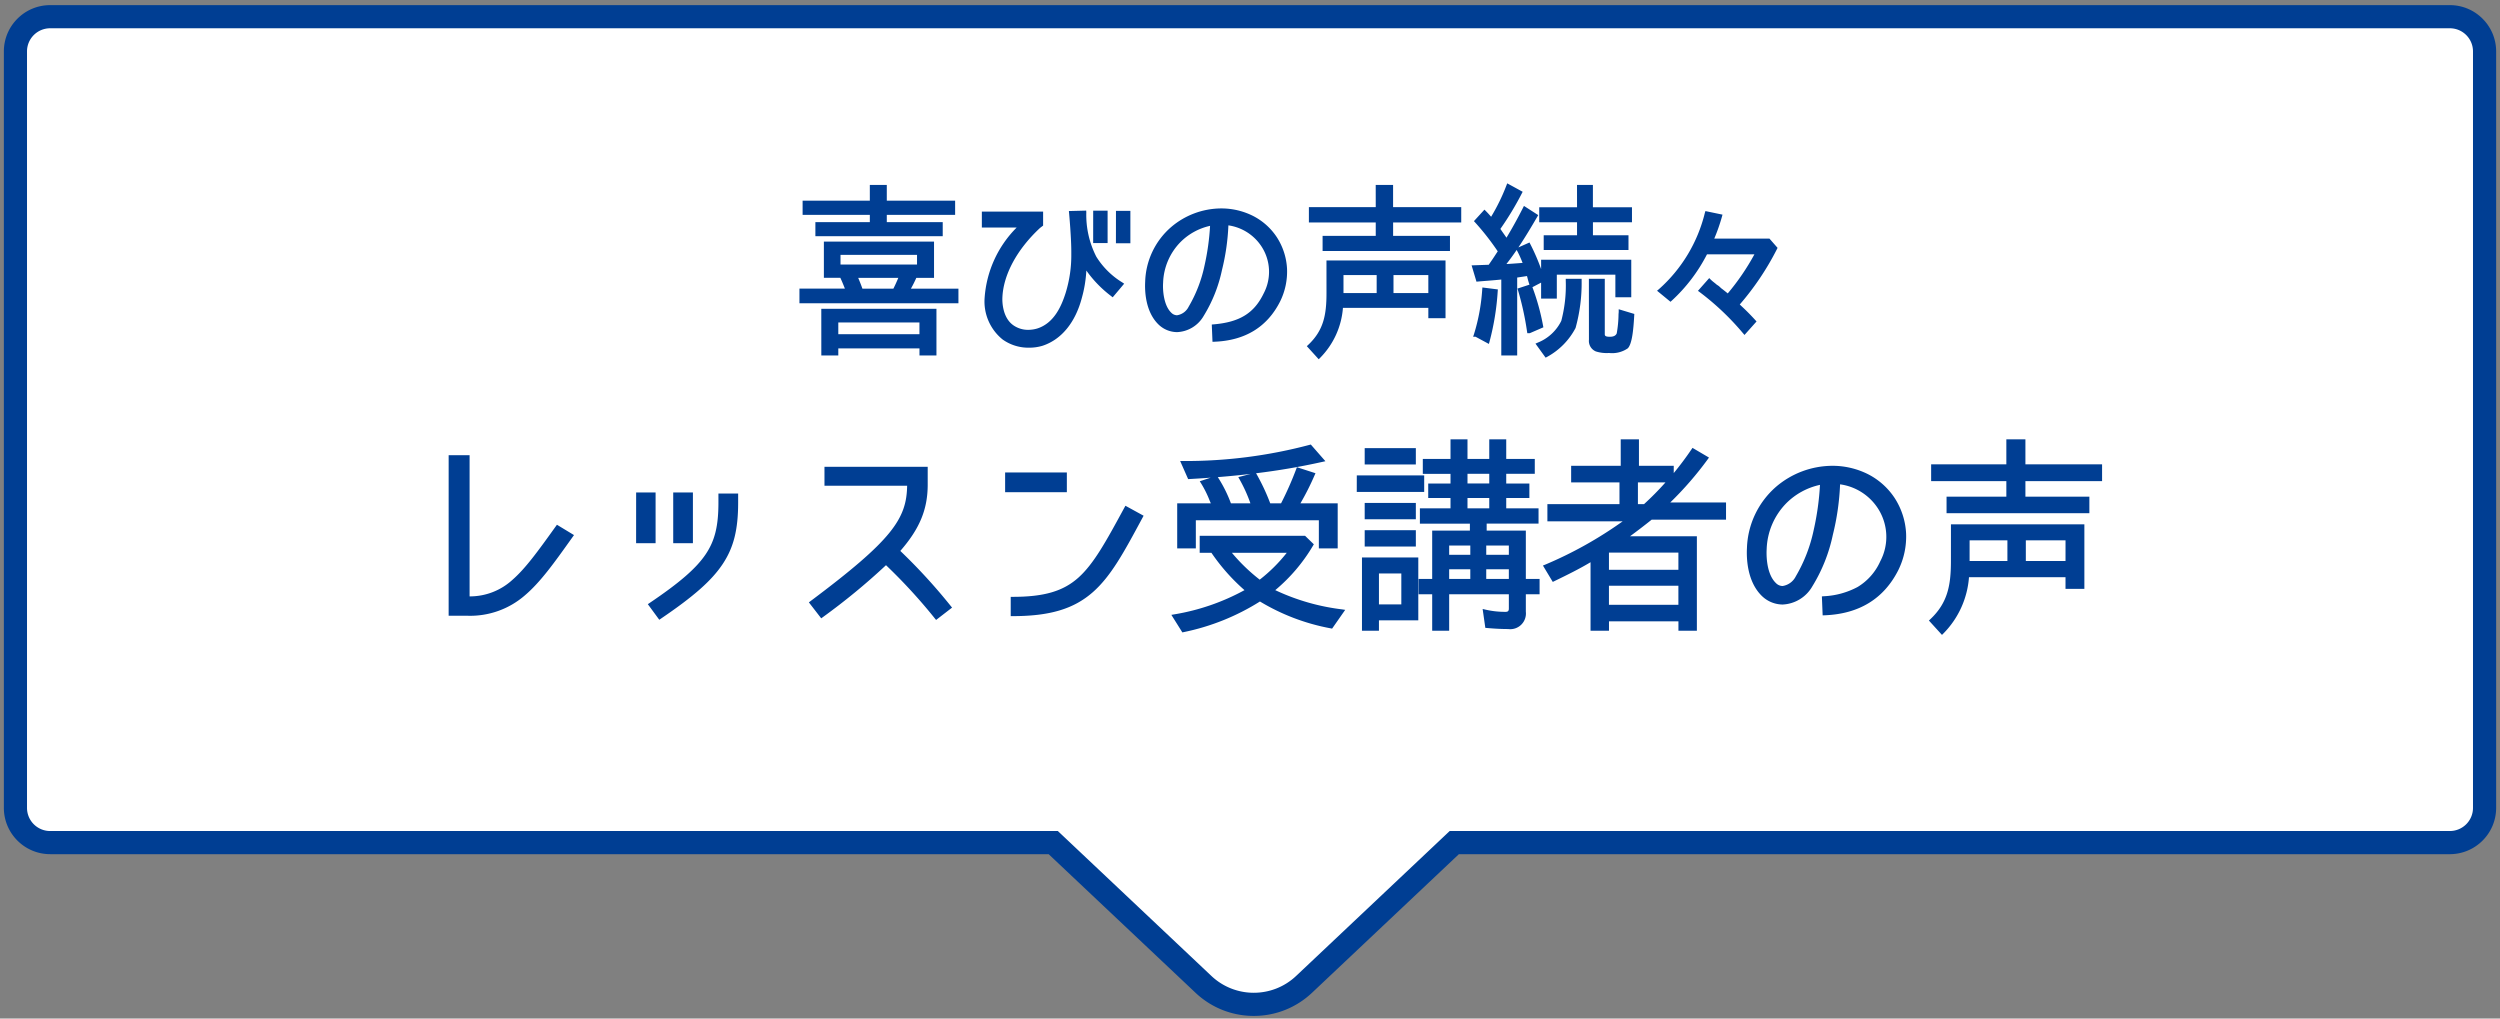 <svg xmlns="http://www.w3.org/2000/svg" width="324" height="132" viewBox="0 0 324 132"><rect x="0" y="0" width="324" height="132" fill="#808080" stroke="none"/><defs><clipPath id="a"><path data-name="Rectangle 465" transform="translate(15511 -6802)" fill="#fff" opacity=".482" d="M0 0h324v132H0z"/></clipPath></defs><g data-name="Mask Group 31" transform="translate(-15511 6802)" clip-path="url(#a)"><g data-name="Group 135361"><g data-name="Group 472"><g data-name="Union 1" fill="#fff"><path d="M15673.488-6671.837c-2.435 0-4.75-.92-6.52-2.59l-19.468-18.373h-130a4.505 4.505 0 01-4.5-4.5v-98.036c0-2.481 2.019-4.5 4.5-4.5h311c2.481 0 4.5 2.019 4.5 4.5v98.037c0 2.48-2.019 4.5-4.5 4.5h-129.025l-19.467 18.372a9.465 9.465 0 01-6.52 2.59z"/><path d="M15673.488-6673.337c1.975 0 3.95-.727 5.49-2.181l19.901-18.782h129.621a3 3 0 003-3v-98.036a3 3 0 00-3-3h-311a3 3 0 00-3 3v98.037a3 3 0 003 3h130.596l19.9 18.78a7.979 7.979 0 005.492 2.182m0 3c-2.819 0-5.5-1.065-7.55-3l-19.034-17.963H15517.5c-3.309 0-6-2.691-6-6v-98.036c0-3.309 2.691-6 6-6h311c3.308 0 6 2.691 6 6v98.037c0 3.308-2.692 6-6 6h-128.429l-19.033 17.962c-2.05 1.935-4.732 3-7.55 3z" fill="#003e93"/></g><g data-name="Group 468"><g data-name="Group 116"><g data-name="Group 113" fill="#003e93"><g data-name="Group 580"><path data-name="Path 57964" d="M15585.027-6732.579l-1.782-1.08c-4.563 6.372-6.642 9.18-11.637 9.207v-18.306h-2.214v20.3h2.16c6.345.004 8.911-3.722 13.473-10.121zm8.667.729h2.025v-6.075h-2.025zm4.806 0h2.052v-6.075h-2.052zm-3.186 8.208l1.188 1.62c7.965-5.4 9.909-8.343 9.909-14.85v-.918h-2.052v.918c0 5.672-1.485 8.127-9.045 13.23zm20.871-.243l1.3 1.674a81.605 81.605 0 008.339-6.889 71.166 71.166 0 016.534 7.1l1.674-1.3a73.237 73.237 0 00-6.7-7.29c2.592-2.916 3.645-5.373 3.645-8.613v-2.052h-12.875v1.955h10.719c0 4.507-1.701 7.234-12.636 15.415zm25.326-16.632v2.052h7.506v-2.052zm17.361 5.454l-1.917-1.053c-4.752 8.748-6.345 11.716-14.715 11.716v2c9.909 0 11.988-4.05 16.632-12.663zm23.436-7.317l-1.512-1.728a61.456 61.456 0 01-3.826.9 63.981 63.981 0 01-12.617 1.208h-.027l.81 1.836a104.492 104.492 0 0017.172-2.216zm-18.5 11.2h1.917v-3.64h16.448v3.645h1.944v-5.346h-5.022a32.927 32.927 0 002.052-4l-1.917-.621a41.98 41.98 0 01-2.052 4.617h-1.728a27.449 27.449 0 00-1.836-3.938l-1.755.459a19 19 0 011.539 3.483h-3.051a17.259 17.259 0 00-1.755-3.537l-1.728.567a14.116 14.116 0 011.107 2.214c.108.243.216.513.351.756h-4.509zm17.15-.238l-.918-.891h-13.311v1.7h1.4a25.185 25.185 0 004.59 5.13 28.935 28.935 0 01-9.5 3.349l1.134 1.809a29.621 29.621 0 009.936-4.023 27.086 27.086 0 009.234 3.537l1.377-1.971a27.961 27.961 0 01-9.072-2.7 21.891 21.891 0 005.13-5.94zm-10.827.81h8.127a20.285 20.285 0 01-4 4.05 23.473 23.473 0 01-4.127-4.05zm38.367 3.888v-6.264h-5.076v-1.4h6.723v-1.485h-4.185v-1.836h3v-1.377h-3v-1.755h3.7v-1.431h-3.7v-2.542h-1.7v2.538h-3.322v-2.538h-1.7v2.538h-3.592v1.431h3.591v1.755h-2.889v1.377h2.889v1.836h-3.972v1.485h6.48v1.4h-4.88v6.268h-1.759v1.485h1.759v4.725h1.7v-4.725h8.235v2.106a.6.6 0 01-.675.675 11.586 11.586 0 01-2.673-.3l.27 1.89a30.73 30.73 0 002.727.135 1.79 1.79 0 002.052-2v-2.506h1.782v-1.485zm-20.385-15.336h6.129v-1.62h-6.129zm16.146 2.97h-3.321v-1.755h3.321zm-17.172.594h8.235v-1.647h-8.235zm17.172 2.619h-3.321v-1.836h3.321zm-16.146.918h6.129v-1.62h-6.129zm0 3.537h6.129v-1.62h-6.129zm13.689 1.566h-3.237v-1.7h3.24zm5-1.7v1.7h-3.437v-1.7zm-17.337 11.042v-1.35h5.1v-7.64h-6.8v8.99zm12.337-6.21h-3.237v-1.755h3.24zm5-1.755v1.755h-3.437v-1.755zm-13.937.54v4.509h-3.4v-4.509zm34.8-12.065v-1.377h-4.506v-3.433h-1.863v3.429h-6.431v1.647h6.264v3.321h-9.337v1.728h10.287a52.95 52.95 0 01-10.746 6.1l1 1.674a55.379 55.379 0 005.049-2.673v9.074h1.89v-1.215h9.5v1.215h1.893v-11.745h-9.18a80.523 80.523 0 003.48-2.645h9.48v-1.728h-7.587a46.237 46.237 0 005.265-5.994l-1.7-1a39.906 39.906 0 01-2.758 3.622zm-3.51 3.591h-1.131v-3.321h4.374a37.53 37.53 0 01-3.24 3.317zm4.62 5.774v2.727h-9.5v-2.727zm0 4.293v2.97h-9.5v-2.97zm18.6 1.863l.081 1.971c4.212-.162 7.452-1.971 9.342-5.724a9.139 9.139 0 00-.459-9.072 9.265 9.265 0 00-7.911-4.077 10.782 10.782 0 00-10.77 10.422c-.081 1.512.108 4.347 1.89 6.048 1.647 1.539 4.347 1.458 6.129-1.242a20.916 20.916 0 002.619-6.588 32.562 32.562 0 00.945-6.777 7.274 7.274 0 015.346 3.267 7.033 7.033 0 01.324 7.1c-1.566 3.241-4.023 4.375-7.533 4.672zm-1.08-8.775a20.065 20.065 0 01-2.349 6.075c-.783 1.242-2 1.863-2.97.918-1.323-1.269-1.323-3.861-1.269-4.59a8.982 8.982 0 017.425-8.613 35.59 35.59 0 01-.834 6.21zm26.949-8.316v-3.24h-1.971v3.24h-9.747v1.67h9.747v2.511h-7.749v1.647h18.009v-1.647h-8.289v-2.511h9.936v-1.67zm5.7 14.121v1.512h1.944v-7.857h-16.797v4.509c0 3.132-.4 5.508-2.754 7.722l1.35 1.485a11.422 11.422 0 003.267-7.371zm-7.536-1.593h-5.4v-3.186h5.4zm7.533 0h-5.643v-3.186h5.643z"/><path data-name="レッスン受講者の声 - アウトライン" d="M15698.987-6745.06h2.2v2.538h2.821v-2.538h2.2v2.538h3.7v1.931h-3.7v1.255h3v1.877h-3v1.336h4.187v1.985h-6.723v.9h5.076v6.268h1.782v1.985h-1.782v2.261a2.034 2.034 0 01-2.3 2.248c-.824 0-1.7-.043-2.749-.136l-.2-.017-.35-2.449.357.084a11.288 11.288 0 002.616.29c.306 0 .425-.119.425-.425v-1.856h-7.735v4.725h-2.2v-4.725h-1.756v-1.985h1.755v-6.264h4.887v-.9h-6.48v-1.985h3.969v-1.336h-2.889v-1.877h2.889v-1.255h-3.591v-1.931h3.591zm1.7.5h-1.2v2.538h-3.591v.931h3.591v2.255h-2.889v.877h2.889v2.336h-3.969v.985h6.48v1.9h-4.887v6.268h-1.755v.985h1.755v4.725h1.2v-4.725h8.735v2.356a.842.842 0 01-.924.929 11.961 11.961 0 01-2.375-.23l.191 1.337c.949.08 1.75.117 2.508.117 1.229 0 1.8-.555 1.8-1.748v-2.761h1.782v-.985h-1.78v-6.264h-5.076v-1.9h6.723v-.985h-4.185v-2.336h3v-.877h-3v-2.255h3.7v-.931h-3.7v-2.542h-1.2v2.538h-3.822zm20.358-.5h2.363v3.429h4.509v.943a41.64 41.64 0 002.3-3.075l.132-.193 2.135 1.256-.158.222a43.967 43.967 0 01-4.862 5.6h7.23v2.228h-9.638a84.524 84.524 0 01-2.8 2.146h8.659v12.244h-2.39v-1.215h-9v1.215h-2.39v-8.877c-1.435.86-2.98 1.624-4.69 2.453l-.206.1-1.274-2.121.27-.109a51.891 51.891 0 0010.06-5.62h-9.753v-2.228h9.342v-2.821h-6.264v-2.147h6.426zm1.863.5h-1.362v3.429h-6.426v1.147h6.264v3.821h-9.342v1.228h10.808l-.624.452a53.5 53.5 0 01-10.529 6.021l.733 1.228a53.124 53.124 0 004.82-2.56l.382-.237v9.271h1.39v-1.215h10v1.215h1.39V-6732h-9.7l.628-.453a83.768 83.768 0 003.472-2.638l.069-.055h9.314v-1.228h-7.947l.434-.428a46.135 46.135 0 005.083-5.744l-1.264-.742a39.907 39.907 0 01-2.639 3.447l-.439.511v-.044a38 38 0 01-3.092 3.147l-.071.064h-1.48v-3.821h4.644v-1.147h-4.515zm3.94 5.076h-3.574v2.821h.791a37.772 37.772 0 002.784-2.821zm44.175-5.576h2.471v3.24h9.936v2.174h-9.936v2.011h8.289v2.147h-18.509v-2.147h7.749v-2.011h-9.747v-2.174h9.747zm1.971.5h-1.471v3.24h-9.747v1.174h9.747v3.011h-7.749v1.147h17.509v-1.147h-8.289v-3.011h9.936v-1.174h-9.936zm-92.113.17l1.892 2.162-.41.092a87.787 87.787 0 01-8.578 1.47l.045.076a26.788 26.788 0 011.791 3.819h1.406a42.2 42.2 0 001.969-4.456l.084-.223 2.406.779-.111.253a34.018 34.018 0 01-1.838 3.646h4.828v5.846h-2.442v-3.644h-15.943v3.645h-2.415v-5.846h4.357a6.57 6.57 0 01-.1-.234l-.075-.171v-.007a13.725 13.725 0 00-1.087-2.175l-.171-.271 1.418-.465q-1.341.1-2.75.177l-.173.01-1.035-2.345h.411a62.582 62.582 0 0016.378-2.1zm.961 1.858l-1.131-1.294a63.006 63.006 0 01-16 2.073l.586 1.328a103.709 103.709 0 0016.545-2.108zm-1.036 2.167l-1.428-.462a41.772 41.772 0 01-1.979 4.427l-.07.133h-2.05l-.062-.16a27.561 27.561 0 00-1.724-3.746l-1.26.33a18.846 18.846 0 011.403 3.243l.1.326h-3.56l-.062-.16a17.55 17.55 0 00-1.624-3.33l-1.248.41a14.905 14.905 0 01.959 1.977l.075.171c.082.189.167.385.265.561l.206.371h-4.682v4.846h1.417v-3.642h16.941v3.645h1.442v-4.846h-5.218l.235-.381a31.6 31.6 0 001.924-3.713zm-7.754 3.594a18.978 18.978 0 00-1.411-3.111l-.158-.282 1.6-.417c-1.368.159-2.783.3-4.257.416a17.143 17.143 0 011.7 3.394zm14.813-7.155h6.629v2.12h-6.629zm6.129.5h-5.629v1.12h5.629zm-124.848.418h2.714v18.3a8.158 8.158 0 005.566-2.158c1.655-1.449 3.213-3.582 5.618-6.94l.135-.188 2.21 1.34-.349.49c-2.233 3.132-4 5.606-6 7.31a10.8 10.8 0 01-7.486 2.654h-2.41zm2.214.5h-1.714v19.808h1.91a10.329 10.329 0 007.158-2.53c1.959-1.664 3.707-4.116 5.919-7.219l.036-.051-1.354-.82c-2.35 3.28-3.9 5.379-5.56 6.837a8.682 8.682 0 01-6.146 2.283h-.251zm177.073.877a10.253 10.253 0 014.688 1.1 9.062 9.062 0 013.433 3.086 9.3 9.3 0 011.475 4.559 9.806 9.806 0 01-1 4.759c-1.877 3.727-5.092 5.697-9.564 5.869l-.249.01-.1-2.459.239-.02a10.261 10.261 0 004.391-1.2 7.4 7.4 0 002.938-3.332 6.784 6.784 0 00-.31-6.858 6.98 6.98 0 00-4.9-3.114 32.339 32.339 0 01-.94 6.552 20.9 20.9 0 01-2.654 6.666 4.671 4.671 0 01-3.846 2.359 3.9 3.9 0 01-2.66-1.075c-1.978-1.888-2.036-5-1.969-6.244a10.993 10.993 0 013.772-7.939 11.287 11.287 0 017.254-2.719zm-.735 18.862a9.859 9.859 0 008.879-5.575 9.3 9.3 0 00.949-4.512 8.8 8.8 0 00-1.395-4.312 8.559 8.559 0 00-3.242-2.914 9.752 9.752 0 00-4.458-1.049 10.78 10.78 0 00-6.924 2.6 10.416 10.416 0 00-3.6 7.586c-.049.921-.064 4.062 1.813 5.854a3.4 3.4 0 002.317.939 4.193 4.193 0 003.428-2.139 20.464 20.464 0 002.588-6.509 32.224 32.224 0 00.938-6.727l.012-.272.27.035a7.52 7.52 0 015.525 3.381 7.271 7.271 0 01.336 7.347 7.873 7.873 0 01-3.135 3.542 10.483 10.483 0 01-4.362 1.243zm-129.846-18.731h13.379v2.3c0 3.206-1.031 5.712-3.55 8.6a73.432 73.432 0 016.326 6.877l.218.269.163.2-2.07 1.6-.153-.183-.158-.2a70.636 70.636 0 00-6.182-6.715 84.077 84.077 0 01-8.195 6.742l-.2.146-1.6-2.069.2-.152c10.6-7.933 12.467-10.662 12.534-14.967h-10.712zm12.879.5h-12.379v1.444h10.719v.25a9.472 9.472 0 01-2.271 6.487c-1.741 2.2-4.816 4.895-10.262 8.978l.99 1.279a81 81 0 008.121-6.717l.174-.169.174.168a71.593 71.593 0 016.398 6.933l1.278-.989-.054-.064a73.393 73.393 0 00-6.454-7l-.172-.167.159-.179c2.578-2.9 3.582-5.268 3.582-8.447zm69.957-.095h3.821v2.255h-3.821zm3.321.5h-2.821v1.255h2.821zm-62.744-.172h8v2.552h-8zm7.506.5h-7.006v1.552h7zm38.07-.122h8.735v2.147h-8.739zm8.235.5h-7.739v1.147h7.735zm52.328.13l-.015.307a35.905 35.905 0 01-.843 6.254 20.372 20.372 0 01-2.384 6.157 2.734 2.734 0 01-2.147 1.488 1.706 1.706 0 01-1.21-.529c-1.557-1.493-1.357-4.608-1.34-4.784a9.383 9.383 0 012.681-6.26 9.224 9.224 0 014.954-2.585zm-5.389 13.706a2.3 2.3 0 001.723-1.259 19.909 19.909 0 002.318-6 35.257 35.257 0 00.814-5.849 8.773 8.773 0 00-4.373 2.388 8.891 8.891 0 00-2.536 5.935v.006c-.009.124-.208 3.047 1.193 4.391a1.226 1.226 0 00.861.388zm-148.571-12.122h2.521v6.575h-2.525zm2.025.5h-1.525v5.575h1.521zm2.781-.5h2.552v6.575h-2.552zm2.052.5h-1.552v5.575h1.552zm3.807-.365h2.556v1.168c0 3.524-.582 5.836-2.01 7.979s-3.746 4.185-8.013 7.078l-.2.135-1.483-2.02.215-.145c3.945-2.663 6.057-4.5 7.29-6.334 1.184-1.764 1.645-3.639 1.645-6.688zm2.052.5h-1.552v.668a11.635 11.635 0 01-1.73 6.967c-1.248 1.86-3.345 3.7-7.21 6.325l.896 1.216c7.709-5.253 9.6-8.133 9.6-14.508zm94.527-.419h3.821v2.336h-3.821zm3.321.5h-2.821v1.336h2.821zm-16.144.634h6.629v2.12h-6.629zm6.129.5h-5.629v1.12h5.629zm-37.137-.131l2.355 1.293-.262.486c-2.3 4.269-3.964 7.353-6.326 9.428-2.475 2.172-5.58 3.099-10.384 3.099h-.25v-2.5h.25c4.08 0 6.552-.725 8.533-2.5 2-1.8 3.565-4.672 5.928-9.023zm1.679 1.493l-1.479-.813c-2.341 4.309-3.905 7.166-5.948 9s-4.548 2.6-8.616 2.628v1.5c9.443-.066 11.518-3.915 16.018-12.263zm105.307.919h17.292v8.357h-2.444v-1.513h-12.51a11.589 11.589 0 01-3.316 7.3l-.185.183-1.693-1.86.178-.168c2.238-2.109 2.675-4.362 2.675-7.54zm16.794.5h-16.296v4.259a14 14 0 01-.508 4.28 8.111 8.111 0 01-2.148 3.454l1.009 1.11a11.227 11.227 0 003.01-7.029l.02-.228h13.466v1.512h1.444zm-92.772.256h6.629v2.12h-6.629zm6.129.5h-5.629v1.12h5.629zm-27.513.229h13.66l1.132 1.1-.1.169a22.2 22.2 0 01-4.9 5.772 28.108 28.108 0 008.666 2.493l.4.062-1.7 2.434-.161-.034a27.362 27.362 0 01-9.188-3.484 29.742 29.742 0 01-9.883 3.97l-.172.038-1.427-2.276.37-.062a28.7 28.7 0 009.11-3.141 25.45 25.45 0 01-4.287-4.84h-1.522zm13.46.5h-12.962v1.2h1.286l.074.109a24.722 24.722 0 004.543 5.079l.276.229-.31.18a28.969 28.969 0 01-9.219 3.315l.842 1.347a29.065 29.065 0 009.681-3.953l.136-.088.136.088a26.542 26.542 0 008.989 3.467l1.052-1.508a42.028 42.028 0 01-4.288-.906 19.365 19.365 0 01-4.473-1.761l-.317-.182.284-.23a21.711 21.711 0 004.971-5.7zm85.819-.419h5.9v3.686h-5.9zm5.4.5h-4.9v2.686h4.9zm1.89-.5h6.143v3.686h-6.145zm5.643.5h-5.145v2.686h5.143zm-80.381.178h3.74v2.2h-3.74zm3.24.5h-2.74v1.2h2.74zm1.566-.5h3.929v2.2h-3.929zm3.429.5h-2.929v1.2h2.929zm12.474.418h10v3.227h-10zm9.5.5h-9v2.227h9zm-58.903-.476h9.119l-.272.393a20.172 20.172 0 01-4.046 4.1l-.154.124-.155-.119a23.609 23.609 0 01-4.176-4.094zm8.149.5h-7.114a23.369 23.369 0 003.607 3.482 20.438 20.438 0 003.505-3.482zm9.745.607h7.3v8.141h-5.1v1.35h-2.2zm6.8.5h-6.3v8.491h1.2v-1.35h5.1zm4 .526h3.74v2.255h-3.74zm3.24.5h-2.74v1.255h2.74zm1.566-.5h3.929v2.255h-3.929zm3.429.5h-2.929v1.255h2.929zm-17.334.04h3.9v5.009h-3.9zm3.4.5h-2.9v4.009h2.9zm26.408 1.093h10v3.47h-10zm9.5.5h-9v2.47h9z"/></g><g data-name="Group 628"><path data-name="Path 57965" d="M15625.682-6775.746v-2.04h-1.7v2.04h-8.712v1.344h8.704v1.44h-7.056v1.32h16.008v-1.324h-7.248v-1.44h8.856v-1.34zm3.912 9.5h2.208v-4.2h-13.776v4.2h2.04c.288.6.552 1.248.792 1.9h-6v1.392h20.116v-1.392h-6.34a17.538 17.538 0 00.96-1.896zm.5-2.976v1.756h-10.412v-1.752zm-8.256 2.976h5.952a19.189 19.189 0 01-.864 1.9h-4.344c-.208-.648-.476-1.272-.74-1.896zm8.572 9.148v.912h1.7v-5.544h-14.42v5.544h1.7v-.912zm0-3.36v2.016h-11.016v-2.016zm15.216-12.192l.312-.24v-1.44h-7.44v1.56h4.848c-2.808 2.88-4.416 6.216-4.488 9.36a6.126 6.126 0 002.232 5.208 5.828 5.828 0 004.968.768c2.3-.768 4.08-2.856 4.92-6.048a16.807 16.807 0 00.596-4.248 14.49 14.49 0 003.6 3.912l1.152-1.368a10.637 10.637 0 01-3.48-3.456 12.089 12.089 0 01-1.32-5.808l-1.728.048s.312 3.336.288 5.3a16.663 16.663 0 01-.74 5.136c-.456 1.44-1.416 4.008-3.84 4.776a3.8 3.8 0 01-3.36-.48 4.5 4.5 0 01-1.488-3.7c.096-3.136 1.968-6.496 4.968-9.28zm8.664-1.8h-1.368v3.7h1.368zm2.952.024h-1.368v3.7h1.368zm11.064 14.712l.068 1.748a9.032 9.032 0 008.3-5.088 8.123 8.123 0 00-.4-8.06 8.236 8.236 0 00-7.032-3.624 9.584 9.584 0 00-9.576 9.264c-.072 1.344.1 3.864 1.68 5.376 1.464 1.368 3.864 1.3 5.448-1.1a18.592 18.592 0 002.328-5.856 28.944 28.944 0 00.84-6.024 6.466 6.466 0 014.752 2.9 6.252 6.252 0 01.288 6.312c-1.392 2.88-3.576 3.888-6.696 4.152zm-.96-7.8a17.835 17.835 0 01-2.088 5.4c-.7 1.1-1.776 1.656-2.64.816-1.176-1.128-1.176-3.432-1.128-4.08a7.984 7.984 0 016.6-7.656 31.635 31.635 0 01-.744 5.52zm23.952-7.392v-2.88h-1.752v2.88h-8.664v1.488h8.664v2.232h-6.888v1.464h16.008v-1.464h-7.368v-2.232h8.832v-1.488zm5.064 12.552v1.344h1.728v-6.984h-14.928v4.008c0 2.784-.36 4.9-2.448 6.864l1.2 1.32a10.153 10.153 0 002.9-6.552zm-6.696-1.412h-4.8v-2.836h4.8zm6.7 0h-5.02v-2.836h5.016zm9.048-5.664l-.288.432c-.336.528-.7 1.056-1.056 1.56l-2.02.072.48 1.608c1.08-.1 2.208-.168 3.288-.288v9.86h1.556v-10.056h-.048l1.752-.264c.12.408.192.792.336 1.2l.1.288 1.416-.748a29.363 29.363 0 00-1.824-4.488l-1.3.576a14.031 14.031 0 01.868 1.972c-.984.072-1.992.168-2.976.192a51.174 51.174 0 004.32-6.528l-1.416-.912a59.691 59.691 0 01-2.352 4.224c-.36-.552-.744-1.056-1.1-1.608a39.068 39.068 0 002.856-4.7l-1.536-.84a24.967 24.967 0 01-2.184 4.392c-.288-.336-.552-.648-.888-.984l-1.036 1.124a34.21 34.21 0 013.048 3.912zm11.78-5.452v-2.9h-1.56v2.9h-4.9v1.44h4.9v2.184h-4.32v1.416h10.488v-1.416h-4.608v-2.184h5.064v-1.44zm3.408 8.232v2.928h1.56v-4.368h-11.188v4.536h1.54v-3.1zm-10.228 9.284l1.012 1.4a8.814 8.814 0 003.576-3.624 20.558 20.558 0 00.768-6.024h-1.556a17.748 17.748 0 01-.6 5.3 6.088 6.088 0 01-3.2 2.948zm8.356-1.34v-6.912h-1.556v7.652c0 1.464 1.2 1.464 2.352 1.464a3.671 3.671 0 002.248-.524c.6-.6.72-3.312.768-4.1l-1.508-.46c0 .12-.024.24-.024.384a15.147 15.147 0 01-.236 2.472 1.08 1.08 0 01-1.128.624c-.436 0-.916-.048-.916-.6zm-9.576-.36h.048l1.536-.672a29.124 29.124 0 00-1.44-5.136l-1.32.432a37.7 37.7 0 011.176 5.376zm-6.888.456h.024l1.512.816a33.477 33.477 0 001.056-6.48l-1.512-.192a25.225 25.225 0 01-1.08 5.856zm38.808-11.232l-.864-.984h-7.416a24.867 24.867 0 001.128-3.168l-1.728-.36a19.639 19.639 0 01-6.048 10.032l1.344 1.1a21.22 21.22 0 004.584-6.068h6.72a30.535 30.535 0 01-3.84 5.664c-.36-.288-.672-.552-1.032-.816l-.312-.288-.288-.192c-.264-.24-.528-.408-.792-.672l-1.1 1.248a34.321 34.321 0 015.66 5.38l1.224-1.372c-.5-.552-1.128-1.2-1.7-1.728l-.48-.456a35.356 35.356 0 004.94-7.32z"/><path data-name="喜びの声続々 - アウトライン" d="M15706.337-6778.238l2 1.093-.112.217a39.338 39.338 0 01-2.775 4.595c.149.223.3.442.453.655.111.158.225.319.338.484a59.389 59.389 0 002.139-3.873l.125-.247 1.85 1.191-.12.207c-.732 1.256-1.546 2.628-2.452 3.981l1.438-.639.108.21a27 27 0 011.4 3.237v-1.212h11.683v4.868h-2.06v-2.929h-7.588v3.1h-2.036v-2.073l-1.126.592a29.461 29.461 0 011.382 5l.038.2-1.768.765h-.314l-.033-.211a37.874 37.874 0 00-1.168-5.339l-.073-.235 1.553-.508-.039-.116c-.09-.256-.154-.507-.216-.75l-.064-.249-1.273.192v10.096h-2.06v-9.836a79.79 79.79 0 01-1.873.164c-.377.03-.767.061-1.143.095l-.2.018-.631-2.113 2.216-.079c.355-.5.683-.987.977-1.449l.194-.291a33.328 33.328 0 00-2.93-3.745l-.156-.169 1.363-1.49.185.185c.255.255.468.495.68.74a25.226 25.226 0 001.983-4.062zm1.331 1.3l-1.073-.587a24.869 24.869 0 01-2.1 4.171l-.181.284-.273-.319c-.21-.245-.41-.479-.638-.719l-.7.764a35.01 35.01 0 012.916 3.771l.1.139-.38.571c-.318.5-.675 1.027-1.062 1.569l-.072.1-1.816.065.329 1.1c.314-.027.634-.053.944-.077a71.105 71.105 0 002.135-.192l.278-.031v9.893h1.06v-9.806h.183l-.019-.247 1.968-.3.062.209c.048.163.088.322.128.477.062.243.12.472.2.711v.013l.969-.509a28.761 28.761 0 00-1.636-4.04l-.836.371a14.379 14.379 0 01.754 1.764l.111.309-.328.024-.71.055c-.749.059-1.523.12-2.278.138l-.542.013.342-.421a50.011 50.011 0 004.178-6.29l-.983-.633a59.453 59.453 0 01-2.236 3.995l-.207.337-.216-.331c-.178-.272-.365-.539-.547-.8s-.375-.532-.557-.811l-.093-.143.1-.139a38.536 38.536 0 002.725-4.45zm.658 9.01a13.323 13.323 0 00-.736-1.626l-.028-.053a35.671 35.671 0 01-1.329 1.825c.57-.027 1.148-.073 1.711-.117zm13.587.09h-10.685v4.033h1.036v-3.1h8.588v2.928h1.06zm-11.459 7.951a28.754 28.754 0 00-1.3-4.676l-.861.282a37.99 37.99 0 011.064 4.876zm-86.726-18.149h2.2v2.04h8.856v1.844h-8.856v.94h7.248v1.82h-16.502v-1.82h7.056v-.94h-8.712v-1.844h8.712zm1.7.5h-1.2v2.04h-8.712v.844h8.712v1.94h-7.054v.82h15.508v-.82h-7.248v-1.94h8.856v-.844h-8.856zm63.864-.5h2.252v2.88h8.832v1.99h-8.828v1.732h7.368v1.964h-16.508v-1.966h6.888v-1.73h-8.664v-1.99h8.664zm1.752.5h-1.248v2.88h-8.664v.988h8.664v2.732h-6.888v.964h15.508v-.964h-7.368v-2.73h8.832v-.988h-8.832zm24.336-.5h2.06v2.9h5.064v1.94h-5.06v1.684h4.608v1.916h-10.988v-1.916h4.32v-1.684h-4.9v-1.94h4.9zm1.56.5h-1.056v2.9h-4.9v.94h4.9v2.684h-4.32v.916h9.988v-.916h-4.608v-2.684h5.064v-.94h-5.064zm-47.7 2.548a9.142 9.142 0 014.18.985 8.083 8.083 0 013.062 2.753 8.293 8.293 0 011.317 4.066 8.744 8.744 0 01-.892 4.244c-1.671 3.317-4.533 5.074-8.519 5.228l-.249.01-.092-2.24.239-.02c3.371-.286 5.252-1.449 6.488-4.013a6 6 0 00-.274-6.069 6.171 6.171 0 00-4.3-2.75 28.731 28.731 0 01-.835 5.8 18.6 18.6 0 01-2.364 5.928 4.178 4.178 0 01-3.442 2.109 3.492 3.492 0 01-2.385-.958c-1.767-1.686-1.819-4.458-1.759-5.572a9.72 9.72 0 013.359-7.079 10.061 10.061 0 016.468-2.422zm-.623 16.764a8.732 8.732 0 007.842-4.942 8.24 8.24 0 00.841-4 7.791 7.791 0 00-1.236-3.813 7.58 7.58 0 00-2.871-2.58 8.64 8.64 0 00-3.95-.929 9.554 9.554 0 00-6.137 2.3 9.231 9.231 0 00-3.19 6.722c-.044.815-.057 3.6 1.6 5.182a2.993 2.993 0 002.04.827 3.7 3.7 0 003.026-1.888 18.166 18.166 0 002.294-5.779 28.616 28.616 0 00.833-5.974l.012-.272.27.035a6.712 6.712 0 014.931 3.018 6.49 6.49 0 01.3 6.558 7.025 7.025 0 01-2.8 3.16 9.318 9.318 0 01-3.862 1.106zm-16.843-16.483l.011.246a11.933 11.933 0 001.28 5.695v.006a10.239 10.239 0 003.4 3.372l.226.156-1.485 1.764-.19-.151a15.019 15.019 0 01-3.226-3.32 16.234 16.234 0 01-.578 3.528c-.838 3.195-2.638 5.403-5.075 6.214a5.886 5.886 0 01-1.755.257 5.752 5.752 0 01-3.442-1.062 6.327 6.327 0 01-2.332-5.413 14.285 14.285 0 014.156-9.1h-4.517v-2.06h7.94v1.809l-.4.308c-3.01 2.8-4.788 6.114-4.88 9.1-.013.406-.008 2.478 1.385 3.486a3.321 3.321 0 001.962.62 4.173 4.173 0 001.181-.177c2.2-.7 3.151-2.966 3.673-4.612a16.5 16.5 0 00.732-5.061c.024-1.935-.284-5.247-.287-5.281l-.025-.266zm.864 6.189a11.928 11.928 0 01-1.342-5.676l-1.216.034c.073.832.285 3.429.265 5.065a16.993 16.993 0 01-.756 5.21c-.554 1.75-1.573 4.168-4 4.938a4.68 4.68 0 01-1.327.2 3.813 3.813 0 01-2.261-.719 4.749 4.749 0 01-1.593-3.9c.1-3.125 1.935-6.575 5.048-9.463l.018-.015.214-.165v-1.067h-6.94v1.06h5.191l-.414.425c-2.778 2.849-4.347 6.113-4.417 9.191a5.84 5.84 0 002.129 5 5.253 5.253 0 003.145.964 5.377 5.377 0 001.6-.232c2.266-.756 3.956-2.842 4.754-5.873v-.009a16.45 16.45 0 00.589-4.18l.015-.848.447.721a13.984 13.984 0 003.353 3.7l.819-.972a10.531 10.531 0 01-3.326-3.389zm.039-6.182h1.868v4.2h-1.871zm1.368.5h-.871v3.2h.868zm1.584-.476h1.868v4.2h-1.873zm1.368.5h-.868v3.2h.868zm75.024-.47l2.215.462-.068.255a23.582 23.582 0 01-1 2.854h7.155l1.051 1.2-.077.151a35.556 35.556 0 01-4.823 7.186l.306.291a29.195 29.195 0 011.716 1.741l.152.167-1.562 1.749-.186-.217a33.991 33.991 0 00-5.626-5.338l-.22-.162 1.461-1.652.188.188a4.767 4.767 0 00.431.371c.11.087.224.177.338.28l.289.193.316.292c.26.192.493.38.74.58l.1.082a30.215 30.215 0 003.457-5.067h-6.148a21.317 21.317 0 01-4.569 6.008l-.16.144-1.743-1.432.231-.194a19.337 19.337 0 005.968-9.908zm1.594.843l-1.241-.263a19.856 19.856 0 01-5.839 9.74l.946.777a21 21 0 004.37-5.856l.07-.135h7.286l-.192.366a30.63 30.63 0 01-3.872 5.708l-.157.181-.187-.15-.293-.231a17.59 17.59 0 00-.732-.574l-.022-.018-.3-.275-.287-.192-.014-.013c-.107-.1-.214-.182-.326-.271a8.605 8.605 0 01-.28-.229l-.754.853a34.466 34.466 0 015.3 5.035l.883-.986c-.37-.4-.957-1.015-1.535-1.546l-.658-.625.159-.181a34.948 34.948 0 004.834-7.117l-.677-.771h-7.679l.145-.347a25.912 25.912 0 001.047-2.881zm-65.256.474l-.015.307a31.945 31.945 0 01-.75 5.564 18.135 18.135 0 01-2.123 5.482 2.456 2.456 0 01-1.928 1.336 1.543 1.543 0 01-1.095-.478c-1.392-1.335-1.215-4.114-1.2-4.274a8.368 8.368 0 012.391-5.582 8.227 8.227 0 014.419-2.306zm-4.82 12.188a2.02 2.02 0 001.508-1.106 17.672 17.672 0 002.057-5.326 31.293 31.293 0 00.721-5.158 7.776 7.776 0 00-3.837 2.108 7.876 7.876 0 00-2.248 5.257v.006c-.069.928.063 2.932 1.052 3.881a1.063 1.063 0 00.747.338zm-45.765-9.551h14.276v4.7h-2.294a16.9 16.9 0 01-.7 1.4h6.157v1.892h-20.605v-1.896h5.889c-.2-.516-.392-.977-.589-1.4h-2.134zm13.776.5h-13.276v3.7h1.947l.068.142c.268.558.53 1.185.8 1.917l.125.337h-6.109v.892h19.612v-.892h-6.521l.219-.376a17.238 17.238 0 00.946-1.867l.065-.153h2.124zm-12.12.724h10.916v2.252h-10.914zm10.416.5h-9.916v1.252h9.916zm53.064.724h15.43v7.484h-2.228v-1.344h-11.067a10.32 10.32 0 01-2.956 6.48l-.185.183-1.54-1.695.179-.168c1.981-1.868 2.369-3.862 2.369-6.682zm14.928.5h-14.426v3.758c0 2.87-.39 4.934-2.35 6.875l.859.945a9.96 9.96 0 002.648-6.21l.02-.228h12.023v1.344h1.228zm-13.222.892h5.3v3.332h-5.3zm4.8.5h-4.3v2.332h4.3zm1.68-.5h5.516v3.332h-5.516zm5.016.5h-4.516v2.332h4.516zm-74.647-.14h6.7l-.137.343a19.561 19.561 0 01-.876 1.922l-.071.131h-4.673l-.057-.171a25.68 25.68 0 00-.737-1.878zm5.957.5h-5.2c.191.455.381.921.546 1.4h4.015c.233-.456.459-.968.639-1.4zm86.498.126h2.06v.25a21.8 21.8 0 01-.785 6.115l-.01.022a9.035 9.035 0 01-3.681 3.731l-.192.1-1.314-1.818.276-.123a5.761 5.761 0 003.069-2.826 18 18 0 00.579-5.2zm1.559.5h-1.06a16.923 16.923 0 01-.619 5.151 6.076 6.076 0 01-3.044 2.949l.7.971a8.533 8.533 0 003.275-3.4 19.939 19.939 0 00.743-5.671zm1.441-.5h2.06v7.16c0 .2.047.35.662.35s.811-.253.889-.45a14.942 14.942 0 00.229-2.4c0-.086.008-.162.014-.229s.01-.105.01-.151v-.337l2.023.61-.021.36c-.1 1.717-.275 3.547-.831 4.1a3.573 3.573 0 01-2.428.6 4.637 4.637 0 01-1.7-.2 1.474 1.474 0 01-.9-1.512zm1.56.5h-1.06v7.4c0 1.155.8 1.214 2.1 1.214a3.246 3.246 0 002.083-.453c.327-.331.556-1.59.682-3.743l-1.024-.308v.062a15.9 15.9 0 01-.248 2.528l-.009.028a1.29 1.29 0 01-1.362.782c-.318 0-1.162 0-1.162-.85zm-15.358.62l2 .254-.018.237a33.426 33.426 0 01-1.061 6.529l-.084.3-1.732-.934h-.312l.115-.332a25.074 25.074 0 001.067-5.8zm1.468.69l-1.016-.13a25.369 25.369 0 01-1 5.445l1.07.575a33.177 33.177 0 00.946-5.89zm-87.15 2.076h14.924v6.044h-2.2v-.912h-10.52v.912h-2.2zm14.424.5h-13.924v5.044h1.2v-.912h11.516v.912h1.2zm-12.72.772h11.516v2.516h-11.516zm11.016.5h-10.516v1.516h10.516z"/></g></g></g></g></g></g></g></svg>